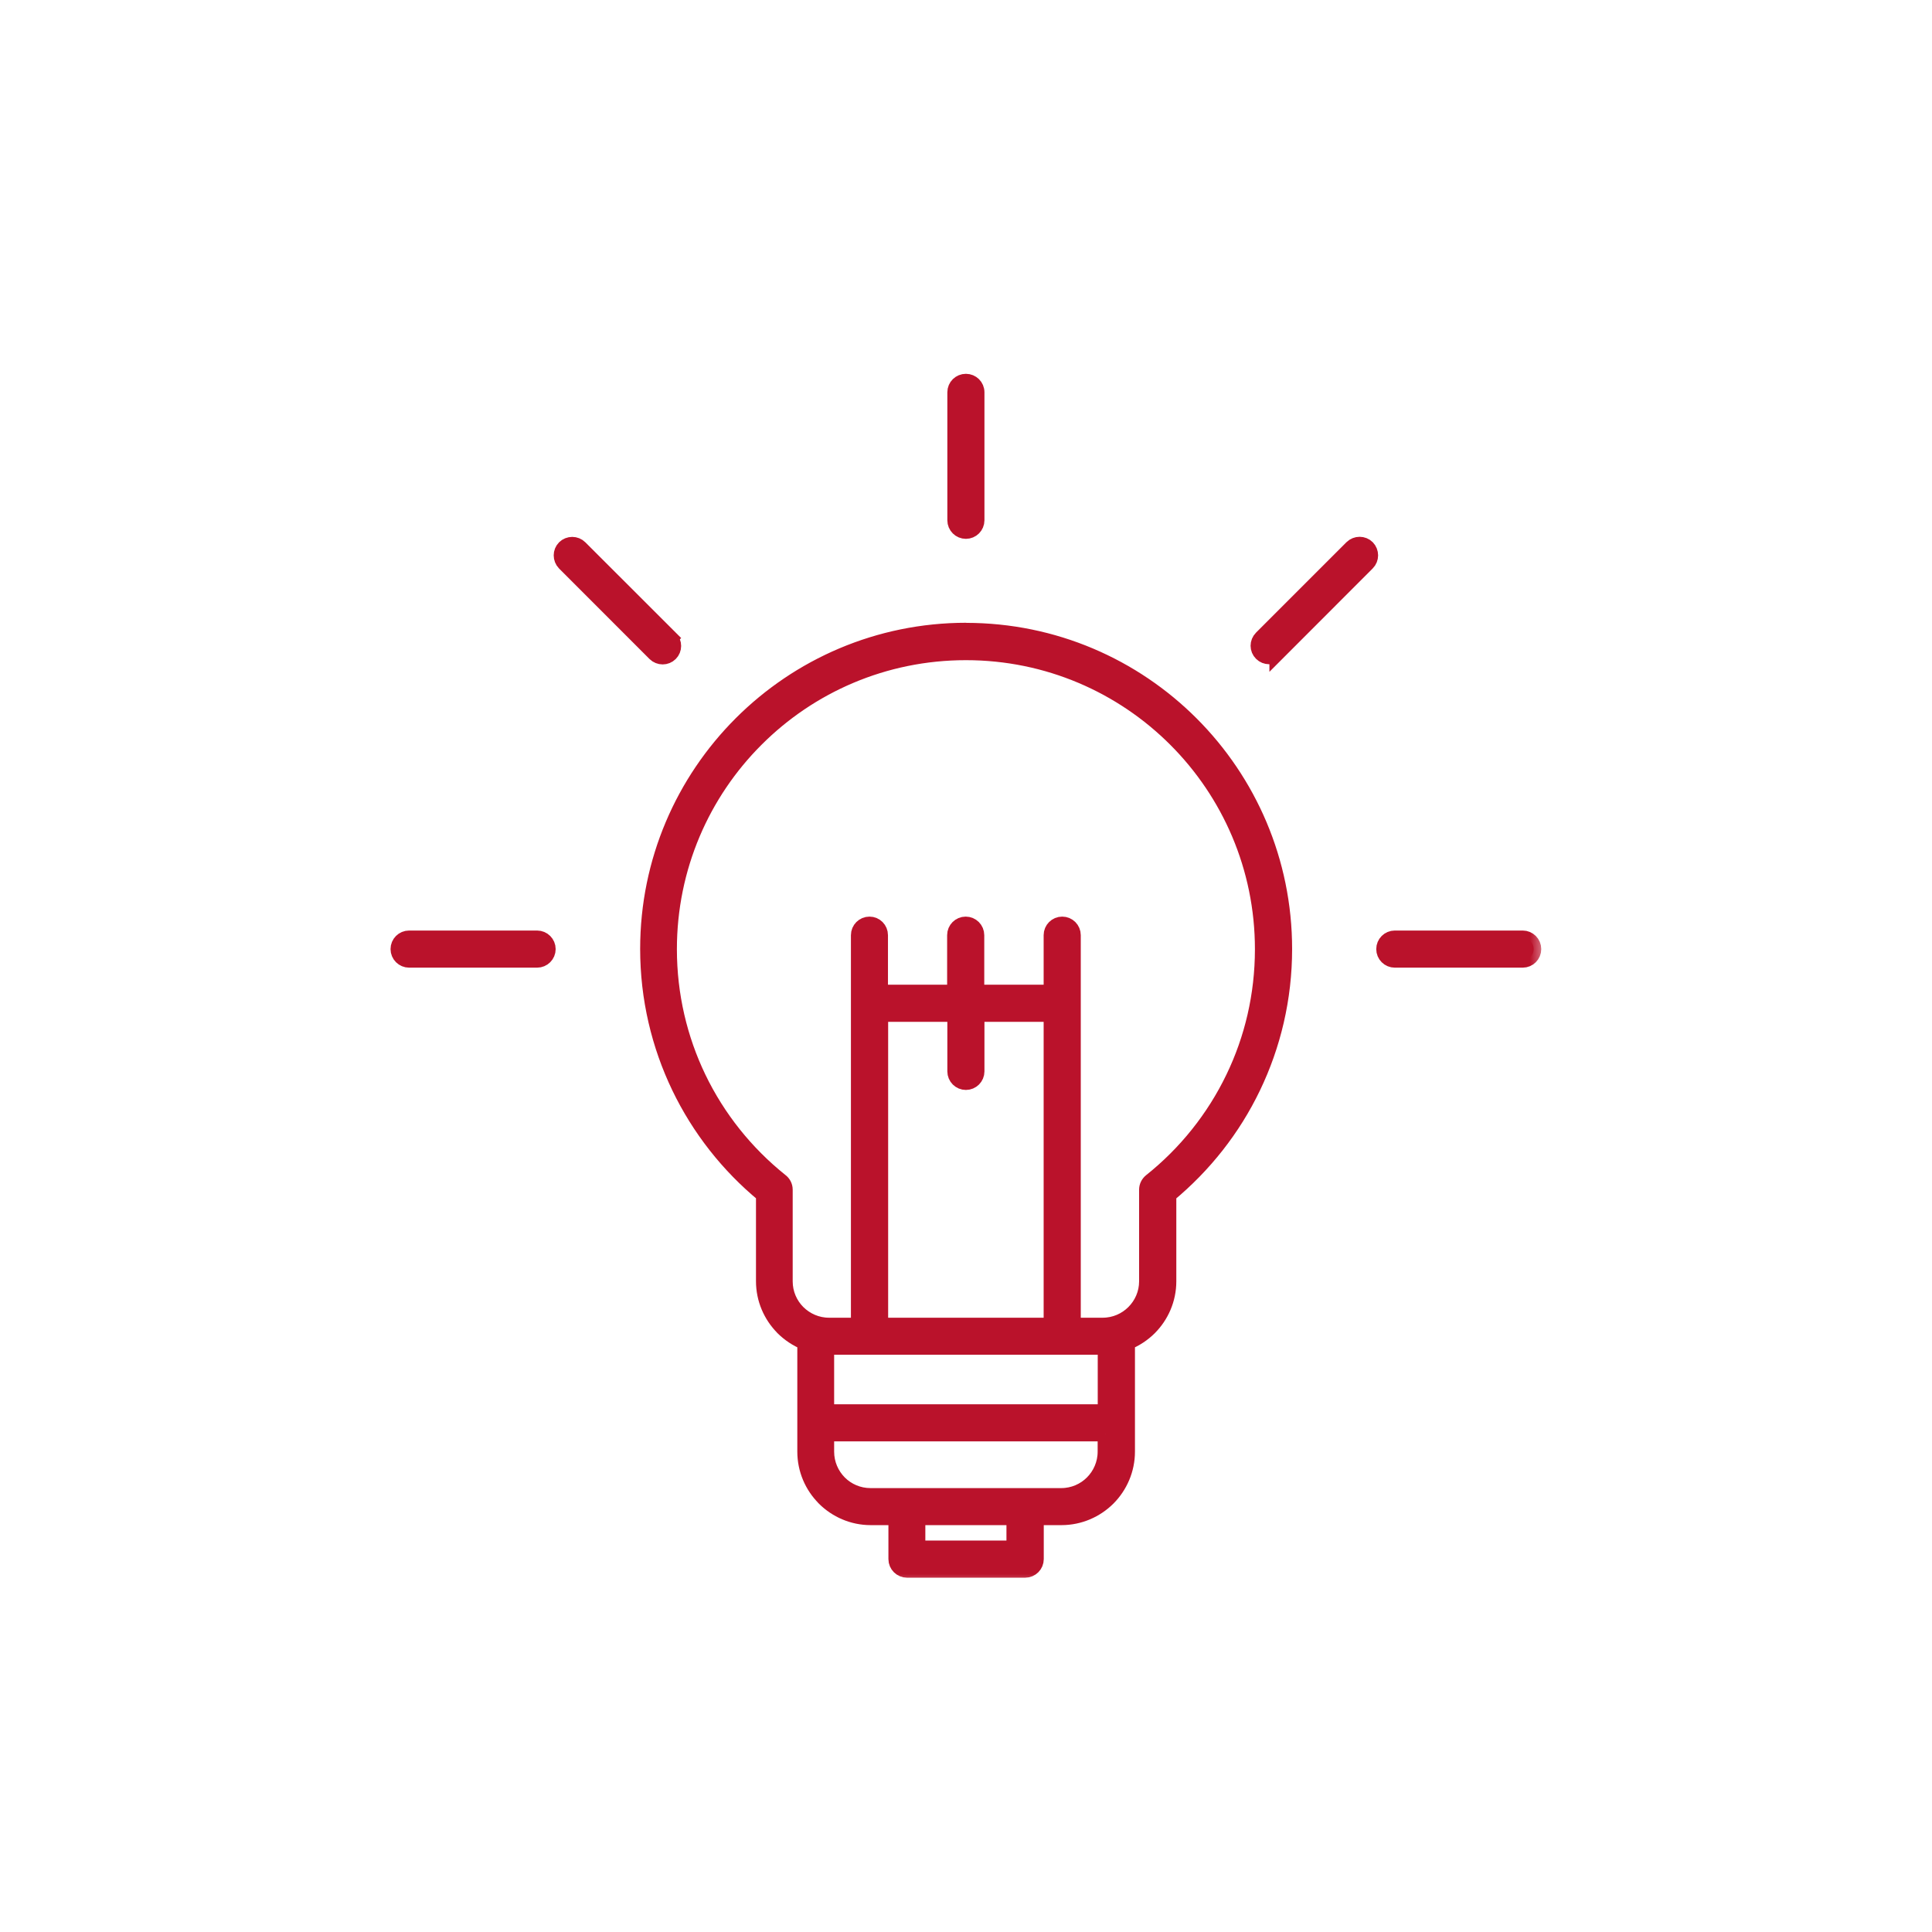 <svg width="64" height="64" viewBox="0 0 64 64" fill="none" xmlns="http://www.w3.org/2000/svg">
<mask id="path-1-outside-1_583_16" maskUnits="userSpaceOnUse" x="12.187" y="11.633" width="39" height="41" fill="black">
<rect fill="white" x="12.187" y="11.633" width="39" height="41"/>
<path fill-rule="evenodd" clip-rule="evenodd" d="M32 20.883C34.915 20.883 37.552 22.064 39.462 23.974C41.373 25.885 42.553 28.525 42.553 31.437C42.553 33.075 42.179 34.627 41.513 36.013C40.848 37.398 39.888 38.611 38.717 39.581V42.445C38.717 43.046 38.47 43.593 38.077 43.987C37.869 44.195 37.619 44.358 37.347 44.47V48.086C37.347 48.688 37.101 49.235 36.707 49.632C36.31 50.026 35.763 50.272 35.161 50.272H34.326V51.648C34.326 51.849 34.163 52.013 33.961 52.013H30.045C29.846 52.013 29.68 51.849 29.68 51.648V50.272H28.845C28.243 50.272 27.699 50.026 27.302 49.632L27.299 49.626C26.905 49.232 26.662 48.685 26.662 48.086V44.47C26.387 44.358 26.141 44.192 25.933 43.987L25.929 43.981C25.536 43.584 25.293 43.04 25.293 42.441V39.578C24.121 38.611 23.161 37.392 22.496 36.01C21.83 34.624 21.456 33.072 21.456 31.433C21.456 28.518 22.637 25.881 24.547 23.971C26.457 22.061 29.094 20.88 32.009 20.88L32 20.883ZM22.211 21.136L19.213 18.141C19.072 18 18.841 18 18.697 18.141C18.557 18.282 18.557 18.512 18.697 18.656L21.693 21.654C21.837 21.795 22.067 21.795 22.208 21.654C22.349 21.514 22.349 21.283 22.208 21.139L22.211 21.136ZM42.301 21.651L45.296 18.653C45.437 18.512 45.437 18.282 45.296 18.137C45.155 17.997 44.925 17.997 44.781 18.137L41.785 21.133C41.641 21.277 41.641 21.507 41.785 21.648C41.926 21.789 42.157 21.789 42.301 21.648V21.651ZM17.792 31.075C17.993 31.075 18.157 31.238 18.157 31.44C18.157 31.642 17.993 31.805 17.792 31.805H13.552C13.353 31.805 13.187 31.642 13.187 31.44C13.187 31.238 13.35 31.075 13.552 31.075H17.792ZM46.205 31.805C46.003 31.805 45.84 31.642 45.84 31.44C45.84 31.238 46.003 31.075 46.205 31.075H50.441C50.643 31.075 50.806 31.238 50.806 31.44C50.806 31.642 50.643 31.805 50.441 31.805H46.205ZM32.361 17.235C32.361 17.437 32.198 17.6 31.997 17.6C31.795 17.6 31.632 17.437 31.632 17.235V12.995C31.632 12.793 31.795 12.633 31.997 12.633C32.198 12.633 32.361 12.793 32.361 12.995V17.235ZM27.382 46.768H36.614V44.627H27.382V46.768ZM36.614 47.498H27.382V48.09C27.382 48.489 27.545 48.854 27.808 49.12C28.07 49.382 28.435 49.545 28.835 49.545H35.155C35.555 49.545 35.92 49.382 36.182 49.12C36.445 48.858 36.611 48.489 36.611 48.09V47.498H36.614ZM34.822 35.51V33.6H32.361V35.491C32.361 35.693 32.198 35.856 31.997 35.856C31.795 35.856 31.632 35.693 31.632 35.491V33.6H29.171V43.901H34.822V35.51ZM34.822 32.87V30.979C34.822 30.777 34.985 30.614 35.187 30.614C35.389 30.614 35.552 30.777 35.552 30.979V43.901H36.528C36.928 43.901 37.293 43.737 37.555 43.475C37.821 43.209 37.984 42.845 37.984 42.448V39.411C37.984 39.302 38.032 39.2 38.121 39.126C39.27 38.211 40.211 37.04 40.854 35.702C41.475 34.416 41.821 32.969 41.821 31.443C41.821 28.73 40.72 26.272 38.944 24.496C37.165 22.717 34.71 21.619 31.997 21.619C29.283 21.619 26.825 22.717 25.049 24.496C23.27 26.272 22.173 28.733 22.173 31.443C22.173 32.969 22.521 34.416 23.139 35.702C23.779 37.033 24.713 38.198 25.856 39.114C25.949 39.181 26.009 39.286 26.009 39.411V42.448C26.009 42.848 26.173 43.213 26.435 43.475C26.701 43.737 27.062 43.901 27.462 43.901H28.438V30.979C28.438 30.777 28.601 30.614 28.803 30.614C29.005 30.614 29.165 30.777 29.165 30.979V32.87H31.625V30.979C31.625 30.777 31.789 30.614 31.99 30.614C32.192 30.614 32.355 30.777 32.355 30.979V32.87H34.816H34.822ZM33.59 50.272H30.403V51.283H33.59V50.272Z"/>
</mask>
<path fill-rule="evenodd" clip-rule="evenodd" d="M32 20.883C34.915 20.883 37.552 22.064 39.462 23.974C41.373 25.885 42.553 28.525 42.553 31.437C42.553 33.075 42.179 34.627 41.513 36.013C40.848 37.398 39.888 38.611 38.717 39.581V42.445C38.717 43.046 38.47 43.593 38.077 43.987C37.869 44.195 37.619 44.358 37.347 44.47V48.086C37.347 48.688 37.101 49.235 36.707 49.632C36.31 50.026 35.763 50.272 35.161 50.272H34.326V51.648C34.326 51.849 34.163 52.013 33.961 52.013H30.045C29.846 52.013 29.68 51.849 29.68 51.648V50.272H28.845C28.243 50.272 27.699 50.026 27.302 49.632L27.299 49.626C26.905 49.232 26.662 48.685 26.662 48.086V44.47C26.387 44.358 26.141 44.192 25.933 43.987L25.929 43.981C25.536 43.584 25.293 43.04 25.293 42.441V39.578C24.121 38.611 23.161 37.392 22.496 36.01C21.83 34.624 21.456 33.072 21.456 31.433C21.456 28.518 22.637 25.881 24.547 23.971C26.457 22.061 29.094 20.88 32.009 20.88L32 20.883ZM22.211 21.136L19.213 18.141C19.072 18 18.841 18 18.697 18.141C18.557 18.282 18.557 18.512 18.697 18.656L21.693 21.654C21.837 21.795 22.067 21.795 22.208 21.654C22.349 21.514 22.349 21.283 22.208 21.139L22.211 21.136ZM42.301 21.651L45.296 18.653C45.437 18.512 45.437 18.282 45.296 18.137C45.155 17.997 44.925 17.997 44.781 18.137L41.785 21.133C41.641 21.277 41.641 21.507 41.785 21.648C41.926 21.789 42.157 21.789 42.301 21.648V21.651ZM17.792 31.075C17.993 31.075 18.157 31.238 18.157 31.44C18.157 31.642 17.993 31.805 17.792 31.805H13.552C13.353 31.805 13.187 31.642 13.187 31.44C13.187 31.238 13.35 31.075 13.552 31.075H17.792ZM46.205 31.805C46.003 31.805 45.84 31.642 45.84 31.44C45.84 31.238 46.003 31.075 46.205 31.075H50.441C50.643 31.075 50.806 31.238 50.806 31.44C50.806 31.642 50.643 31.805 50.441 31.805H46.205ZM32.361 17.235C32.361 17.437 32.198 17.6 31.997 17.6C31.795 17.6 31.632 17.437 31.632 17.235V12.995C31.632 12.793 31.795 12.633 31.997 12.633C32.198 12.633 32.361 12.793 32.361 12.995V17.235ZM27.382 46.768H36.614V44.627H27.382V46.768ZM36.614 47.498H27.382V48.09C27.382 48.489 27.545 48.854 27.808 49.12C28.07 49.382 28.435 49.545 28.835 49.545H35.155C35.555 49.545 35.92 49.382 36.182 49.12C36.445 48.858 36.611 48.489 36.611 48.09V47.498H36.614ZM34.822 35.51V33.6H32.361V35.491C32.361 35.693 32.198 35.856 31.997 35.856C31.795 35.856 31.632 35.693 31.632 35.491V33.6H29.171V43.901H34.822V35.51ZM34.822 32.87V30.979C34.822 30.777 34.985 30.614 35.187 30.614C35.389 30.614 35.552 30.777 35.552 30.979V43.901H36.528C36.928 43.901 37.293 43.737 37.555 43.475C37.821 43.209 37.984 42.845 37.984 42.448V39.411C37.984 39.302 38.032 39.2 38.121 39.126C39.27 38.211 40.211 37.04 40.854 35.702C41.475 34.416 41.821 32.969 41.821 31.443C41.821 28.73 40.72 26.272 38.944 24.496C37.165 22.717 34.71 21.619 31.997 21.619C29.283 21.619 26.825 22.717 25.049 24.496C23.27 26.272 22.173 28.733 22.173 31.443C22.173 32.969 22.521 34.416 23.139 35.702C23.779 37.033 24.713 38.198 25.856 39.114C25.949 39.181 26.009 39.286 26.009 39.411V42.448C26.009 42.848 26.173 43.213 26.435 43.475C26.701 43.737 27.062 43.901 27.462 43.901H28.438V30.979C28.438 30.777 28.601 30.614 28.803 30.614C29.005 30.614 29.165 30.777 29.165 30.979V32.87H31.625V30.979C31.625 30.777 31.789 30.614 31.99 30.614C32.192 30.614 32.355 30.777 32.355 30.979V32.87H34.816H34.822ZM33.59 50.272H30.403V51.283H33.59V50.272Z" fill="#BA122B"/>
<path fill-rule="evenodd" clip-rule="evenodd" d="M32 20.883C34.915 20.883 37.552 22.064 39.462 23.974C41.373 25.885 42.553 28.525 42.553 31.437C42.553 33.075 42.179 34.627 41.513 36.013C40.848 37.398 39.888 38.611 38.717 39.581V42.445C38.717 43.046 38.47 43.593 38.077 43.987C37.869 44.195 37.619 44.358 37.347 44.47V48.086C37.347 48.688 37.101 49.235 36.707 49.632C36.31 50.026 35.763 50.272 35.161 50.272H34.326V51.648C34.326 51.849 34.163 52.013 33.961 52.013H30.045C29.846 52.013 29.68 51.849 29.68 51.648V50.272H28.845C28.243 50.272 27.699 50.026 27.302 49.632L27.299 49.626C26.905 49.232 26.662 48.685 26.662 48.086V44.47C26.387 44.358 26.141 44.192 25.933 43.987L25.929 43.981C25.536 43.584 25.293 43.04 25.293 42.441V39.578C24.121 38.611 23.161 37.392 22.496 36.01C21.83 34.624 21.456 33.072 21.456 31.433C21.456 28.518 22.637 25.881 24.547 23.971C26.457 22.061 29.094 20.88 32.009 20.88L32 20.883ZM22.211 21.136L19.213 18.141C19.072 18 18.841 18 18.697 18.141C18.557 18.282 18.557 18.512 18.697 18.656L21.693 21.654C21.837 21.795 22.067 21.795 22.208 21.654C22.349 21.514 22.349 21.283 22.208 21.139L22.211 21.136ZM42.301 21.651L45.296 18.653C45.437 18.512 45.437 18.282 45.296 18.137C45.155 17.997 44.925 17.997 44.781 18.137L41.785 21.133C41.641 21.277 41.641 21.507 41.785 21.648C41.926 21.789 42.157 21.789 42.301 21.648V21.651ZM17.792 31.075C17.993 31.075 18.157 31.238 18.157 31.44C18.157 31.642 17.993 31.805 17.792 31.805H13.552C13.353 31.805 13.187 31.642 13.187 31.44C13.187 31.238 13.35 31.075 13.552 31.075H17.792ZM46.205 31.805C46.003 31.805 45.84 31.642 45.84 31.44C45.84 31.238 46.003 31.075 46.205 31.075H50.441C50.643 31.075 50.806 31.238 50.806 31.44C50.806 31.642 50.643 31.805 50.441 31.805H46.205ZM32.361 17.235C32.361 17.437 32.198 17.6 31.997 17.6C31.795 17.6 31.632 17.437 31.632 17.235V12.995C31.632 12.793 31.795 12.633 31.997 12.633C32.198 12.633 32.361 12.793 32.361 12.995V17.235ZM27.382 46.768H36.614V44.627H27.382V46.768ZM36.614 47.498H27.382V48.09C27.382 48.489 27.545 48.854 27.808 49.12C28.07 49.382 28.435 49.545 28.835 49.545H35.155C35.555 49.545 35.92 49.382 36.182 49.12C36.445 48.858 36.611 48.489 36.611 48.09V47.498H36.614ZM34.822 35.51V33.6H32.361V35.491C32.361 35.693 32.198 35.856 31.997 35.856C31.795 35.856 31.632 35.693 31.632 35.491V33.6H29.171V43.901H34.822V35.51ZM34.822 32.87V30.979C34.822 30.777 34.985 30.614 35.187 30.614C35.389 30.614 35.552 30.777 35.552 30.979V43.901H36.528C36.928 43.901 37.293 43.737 37.555 43.475C37.821 43.209 37.984 42.845 37.984 42.448V39.411C37.984 39.302 38.032 39.2 38.121 39.126C39.27 38.211 40.211 37.04 40.854 35.702C41.475 34.416 41.821 32.969 41.821 31.443C41.821 28.73 40.72 26.272 38.944 24.496C37.165 22.717 34.71 21.619 31.997 21.619C29.283 21.619 26.825 22.717 25.049 24.496C23.27 26.272 22.173 28.733 22.173 31.443C22.173 32.969 22.521 34.416 23.139 35.702C23.779 37.033 24.713 38.198 25.856 39.114C25.949 39.181 26.009 39.286 26.009 39.411V42.448C26.009 42.848 26.173 43.213 26.435 43.475C26.701 43.737 27.062 43.901 27.462 43.901H28.438V30.979C28.438 30.777 28.601 30.614 28.803 30.614C29.005 30.614 29.165 30.777 29.165 30.979V32.87H31.625V30.979C31.625 30.777 31.789 30.614 31.99 30.614C32.192 30.614 32.355 30.777 32.355 30.979V32.87H34.816H34.822ZM33.59 50.272H30.403V51.283H33.59V50.272Z" stroke="#BA122B" stroke-width="0.5" mask="url(#path-1-outside-1_583_16)"/>
</svg>
